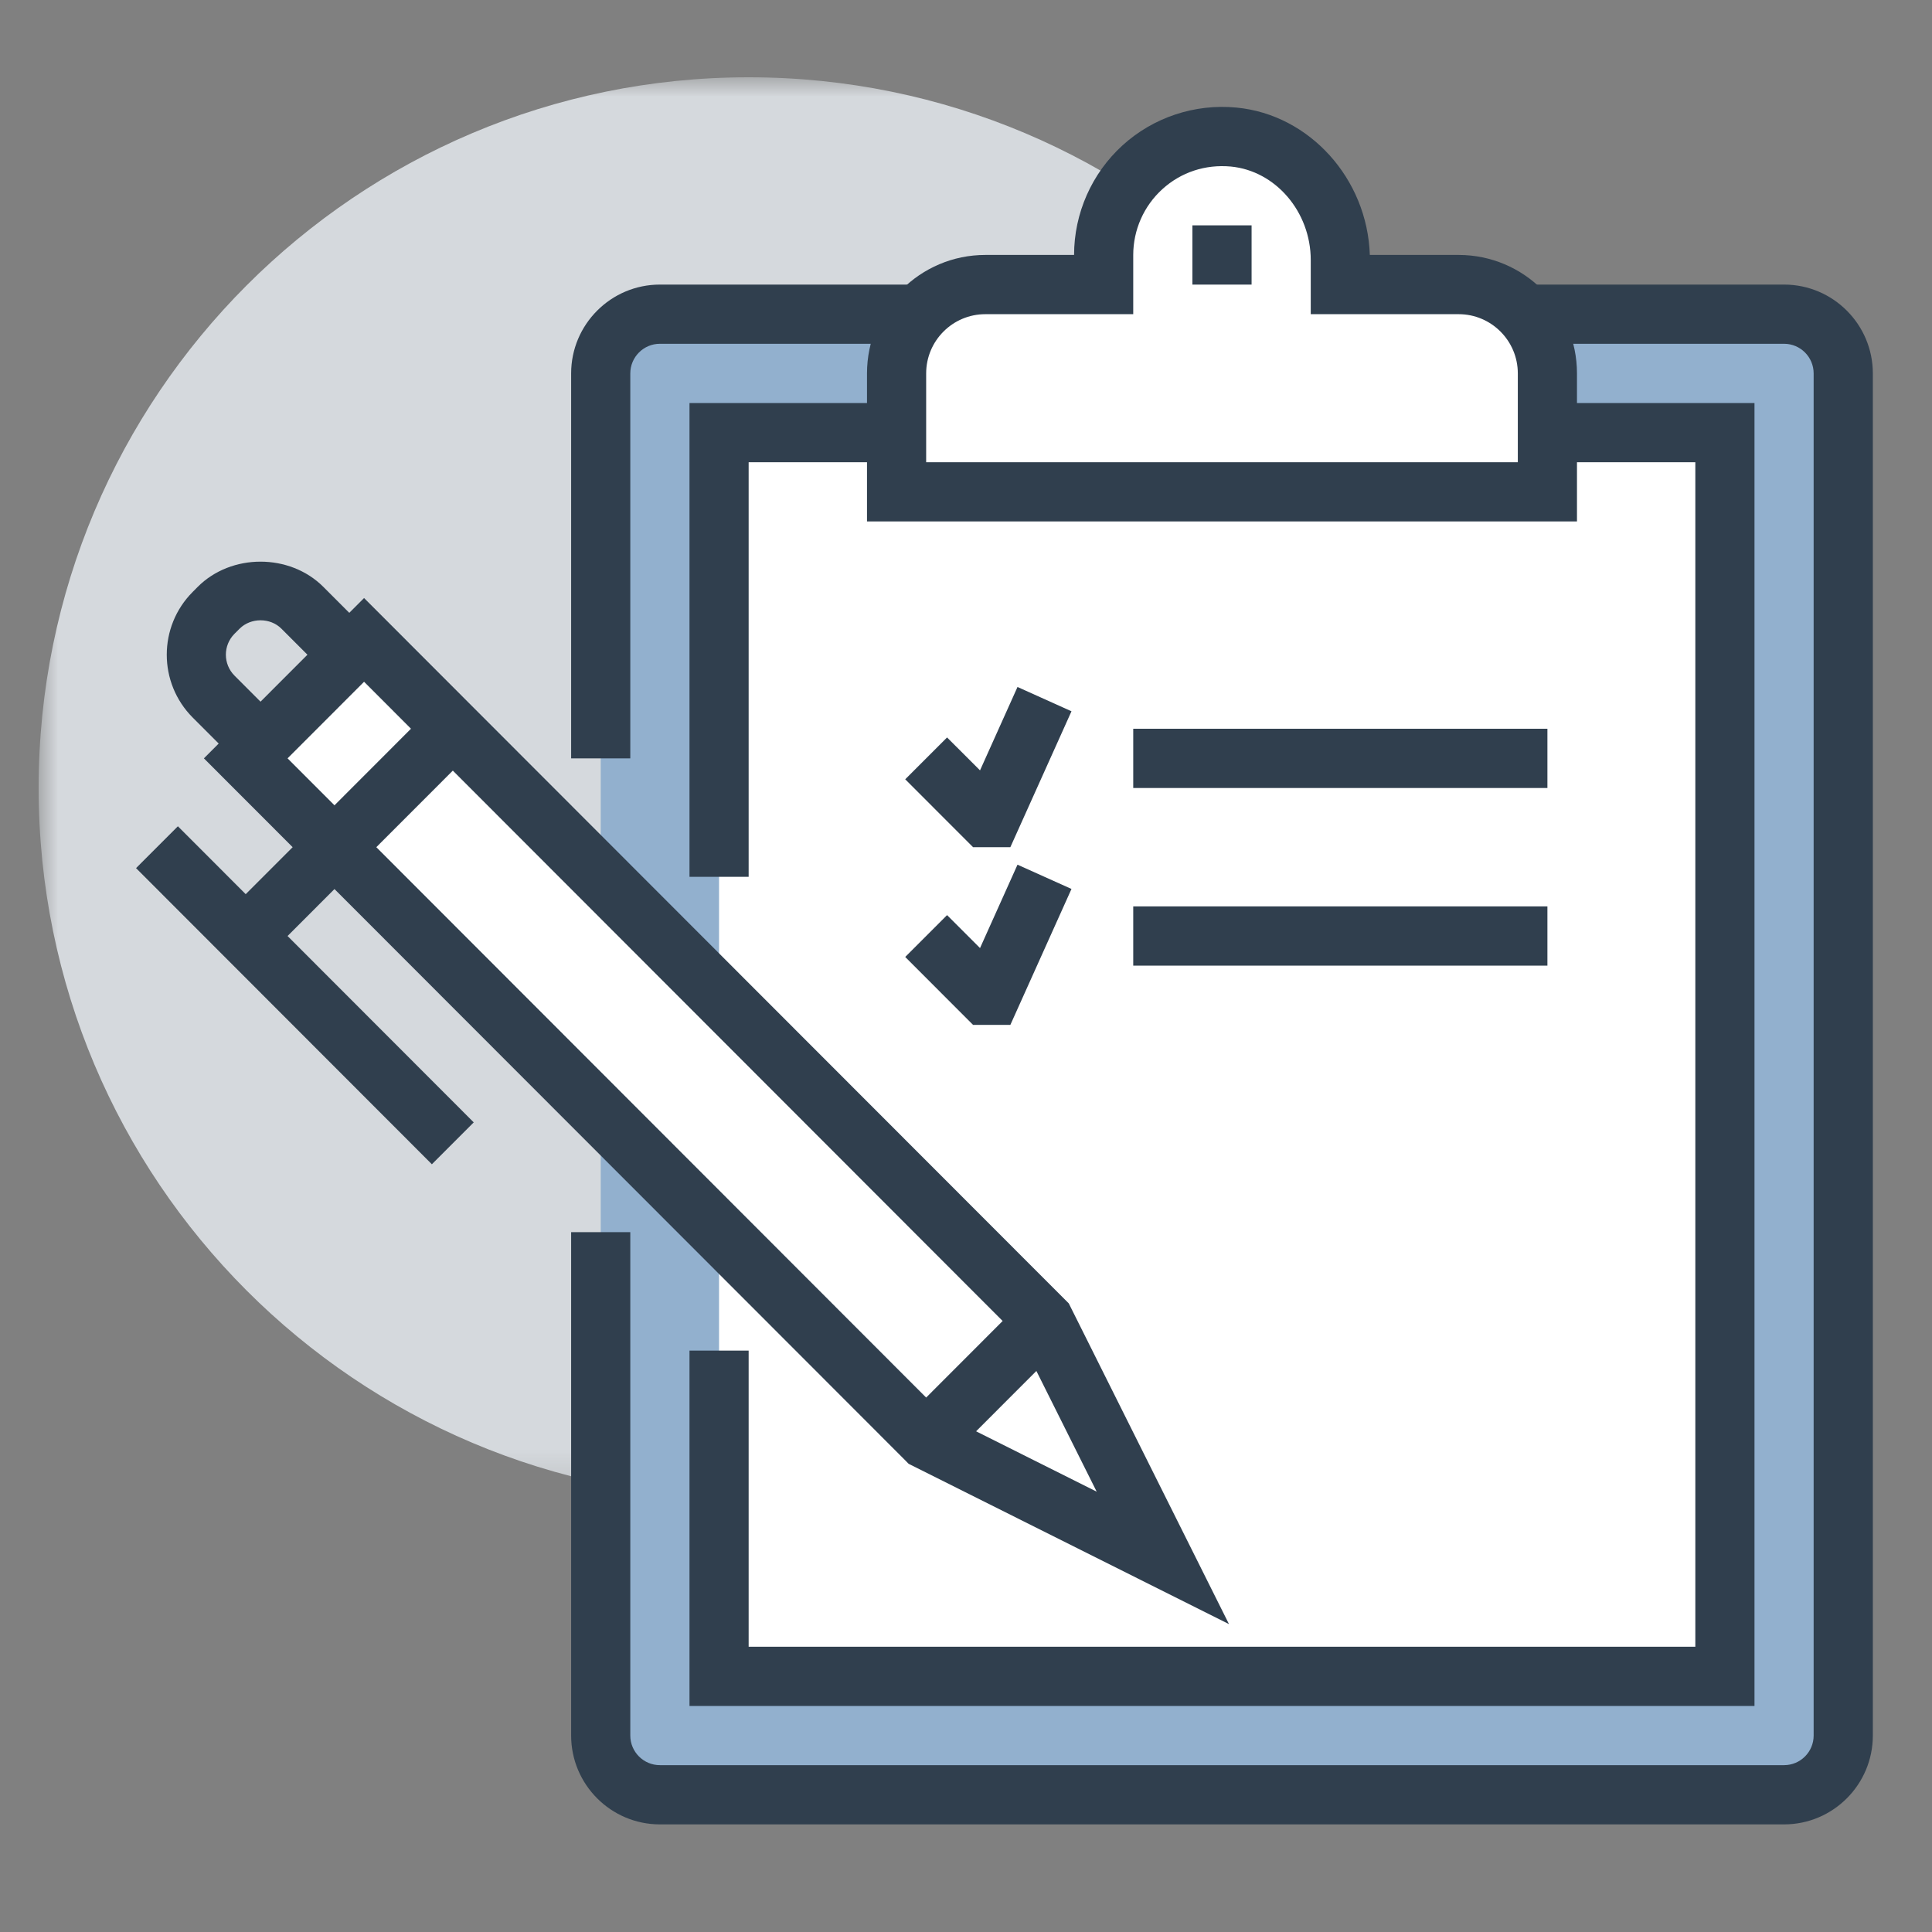 <?xml version="1.0" encoding="UTF-8" standalone="no"?>
<svg width="50px" height="50px" viewBox="0 0 50 50" version="1.1" xmlns="http://www.w3.org/2000/svg" xmlns:xlink="http://www.w3.org/1999/xlink">
    <rect x="0" y="0" width="50" height="50" fill="#808080" stroke="none"/>
    <!-- Generator: Sketch 44.1 (41455) - http://www.bohemiancoding.com/sketch -->
    <title>preparation</title>
    <desc>Created with Sketch.</desc>
    <defs>
        <polygon id="path-1" points="0 18.392 0 0 36.75 0 36.75 36.785 0 36.785"></polygon>
        <polygon id="path-3" points="0 45.215 47.469 45.215 47.469 0 0 0"></polygon>
    </defs>
    <g id="Page-1" stroke="none" stroke-width="1" fill="none" fill-rule="evenodd">
        <g id="Meso-Lawsuit-Copy" transform="translate(-430, -3900)">
            <g id="preparation" transform="translate(431, 3902)">
                <g id="Group-3" transform="translate(0, 0)">
                    <mask id="mask-2" fill="white">
                        <use xlink:href="#path-1"></use>
                    </mask>
                    <g id="Clip-2"></g>
                    <path d="M36.75,18.392 C36.75,28.55 28.523,36.785 18.375,36.785 C8.227,36.785 0,28.55 0,18.392 C0,8.234 8.227,-0 18.375,-0 C28.523,-0 36.75,8.234 36.75,18.392" id="Fill-1" fill="#D5D9DD" mask="url(#mask-2)"></path>
                </g>
                <path d="M45.172,6.131 L16.078,6.131 C15.232,6.131 14.547,6.817 14.547,7.663 L14.547,42.916 C14.547,43.763 15.232,44.449 16.078,44.449 L45.172,44.449 C46.017,44.449 46.703,43.763 46.703,42.916 L46.703,7.663 C46.703,6.817 46.017,6.131 45.172,6.131" id="Fill-4" fill="#92B0CE"></path>
                <path d="M45.172,45.215 L16.078,45.215 C14.812,45.215 13.781,44.184 13.781,42.916 L13.781,29.888 L15.312,29.888 L15.312,42.916 C15.312,43.339 15.656,43.682 16.078,43.682 L45.172,43.682 C45.594,43.682 45.937,43.339 45.937,42.916 L45.937,7.664 C45.937,7.241 45.594,6.897 45.172,6.897 L16.078,6.897 C15.656,6.897 15.312,7.241 15.312,7.664 L15.312,17.626 L13.781,17.626 L13.781,7.664 C13.781,6.396 14.812,5.365 16.078,5.365 L45.172,5.365 C46.438,5.365 47.469,6.396 47.469,7.664 L47.469,42.916 C47.469,44.184 46.438,45.215 45.172,45.215" id="Fill-6" fill="#303F4E"></path>
                <mask id="mask-4" fill="white">
                    <use xlink:href="#path-3"></use>
                </mask>
                <g id="Clip-9"></g>
                <polygon id="Fill-8" fill="#FFFFFF" mask="url(#mask-4)" points="17.609 41.383 43.641 41.383 43.641 9.196 17.609 9.196"></polygon>
                <path d="M28.328,18.393 L39.047,18.393 L39.047,16.86 L28.328,16.86 L28.328,18.393 Z M25.148,19.925 L24.183,19.925 L22.427,18.168 L23.51,17.085 L24.363,17.937 L25.333,15.779 L26.73,16.408 L25.148,19.925 Z M28.328,22.991 L39.047,22.991 L39.047,21.458 L28.328,21.458 L28.328,22.991 Z M25.148,24.524 L24.183,24.524 L22.427,22.766 L23.51,21.683 L24.363,22.536 L25.333,20.378 L26.73,21.006 L25.148,24.524 Z M44.406,42.15 L16.844,42.15 L16.844,32.953 L18.375,32.953 L18.375,40.617 L42.875,40.617 L42.875,9.963 L18.375,9.963 L18.375,20.692 L16.844,20.692 L16.844,8.43 L44.406,8.43 L44.406,42.15 Z" id="Fill-10" fill="#303F4E" mask="url(#mask-4)"></path>
                <path d="M36.75,5.364 L33.688,5.364 L33.688,4.73 C33.688,3.129 32.518,1.699 30.926,1.547 C29.099,1.372 27.562,2.806 27.562,4.598 L27.562,5.364 L24.5,5.364 C23.231,5.364 22.203,6.394 22.203,7.663 L22.203,10.729 L39.047,10.729 L39.047,7.663 C39.047,6.394 38.019,5.364 36.75,5.364" id="Fill-11" fill="#FFFFFF" mask="url(#mask-4)"></path>
                <path d="M29.859,5.365 L31.391,5.365 L31.391,3.832 L29.859,3.832 L29.859,5.365 Z M22.969,9.963 L38.281,9.963 L38.281,7.664 C38.281,6.818 37.594,6.131 36.75,6.131 L32.922,6.131 L32.922,4.73 C32.922,3.484 32.013,2.42 30.853,2.31 C30.193,2.25 29.565,2.456 29.081,2.896 C28.602,3.331 28.328,3.951 28.328,4.598 L28.328,6.131 L24.5,6.131 C23.656,6.131 22.969,6.818 22.969,7.664 L22.969,9.963 Z M39.812,11.495 L21.438,11.495 L21.438,7.664 C21.438,5.973 22.811,4.598 24.5,4.598 L26.797,4.598 C26.797,3.522 27.254,2.487 28.05,1.763 C28.846,1.038 29.921,0.68 30.999,0.784 C32.894,0.965 34.387,2.628 34.451,4.598 L36.75,4.598 C38.438,4.598 39.812,5.973 39.812,7.664 L39.812,11.495 Z" id="Fill-12" fill="#303F4E" mask="url(#mask-4)"></path>
                <path d="M5.201,17.785 L3.987,16.57 C3.092,15.673 3.092,14.215 3.987,13.319 L4.118,13.187 C4.986,12.318 6.499,12.319 7.367,13.187 L8.58,14.402 L7.498,15.486 L6.283,14.27 C5.994,13.98 5.49,13.982 5.201,14.27 L5.069,14.402 C4.771,14.701 4.771,15.187 5.07,15.486 L6.283,16.701 L5.201,17.785 Z" id="Fill-13" fill="#303F4E" mask="url(#mask-4)"></path>
                <polygon id="Fill-14" fill="#FFFFFF" mask="url(#mask-4)" points="5.359 17.626 22.969 35.252 29.094 38.318 26.031 32.187 8.422 14.561"></polygon>
                <path d="M23.422,34.622 L27.382,36.604 L25.402,32.641 L8.422,15.644 L6.442,17.626 L23.422,34.622 Z M30.806,40.032 L22.515,35.883 L22.428,35.794 L4.277,17.626 L8.422,13.477 L26.66,31.732 L30.806,40.032 Z" id="Fill-15" fill="#303F4E" mask="url(#mask-4)"></path>
                <path d="M26.031,32.187 L22.969,35.252" id="Fill-16" fill="#FFFFFF" mask="url(#mask-4)"></path>
                <path d="M10.177,28.131 L2.521,20.467 L3.604,19.384 L5.359,21.141 L10.177,16.318 L11.26,17.402 L6.442,22.224 L11.26,27.047 L10.177,28.131 Z M23.51,35.794 L22.427,34.711 L25.49,31.645 L26.572,32.729 L23.51,35.794 Z" id="Fill-17" fill="#303F4E" mask="url(#mask-4)"></path>
            </g>
        </g>
    </g>
</svg>